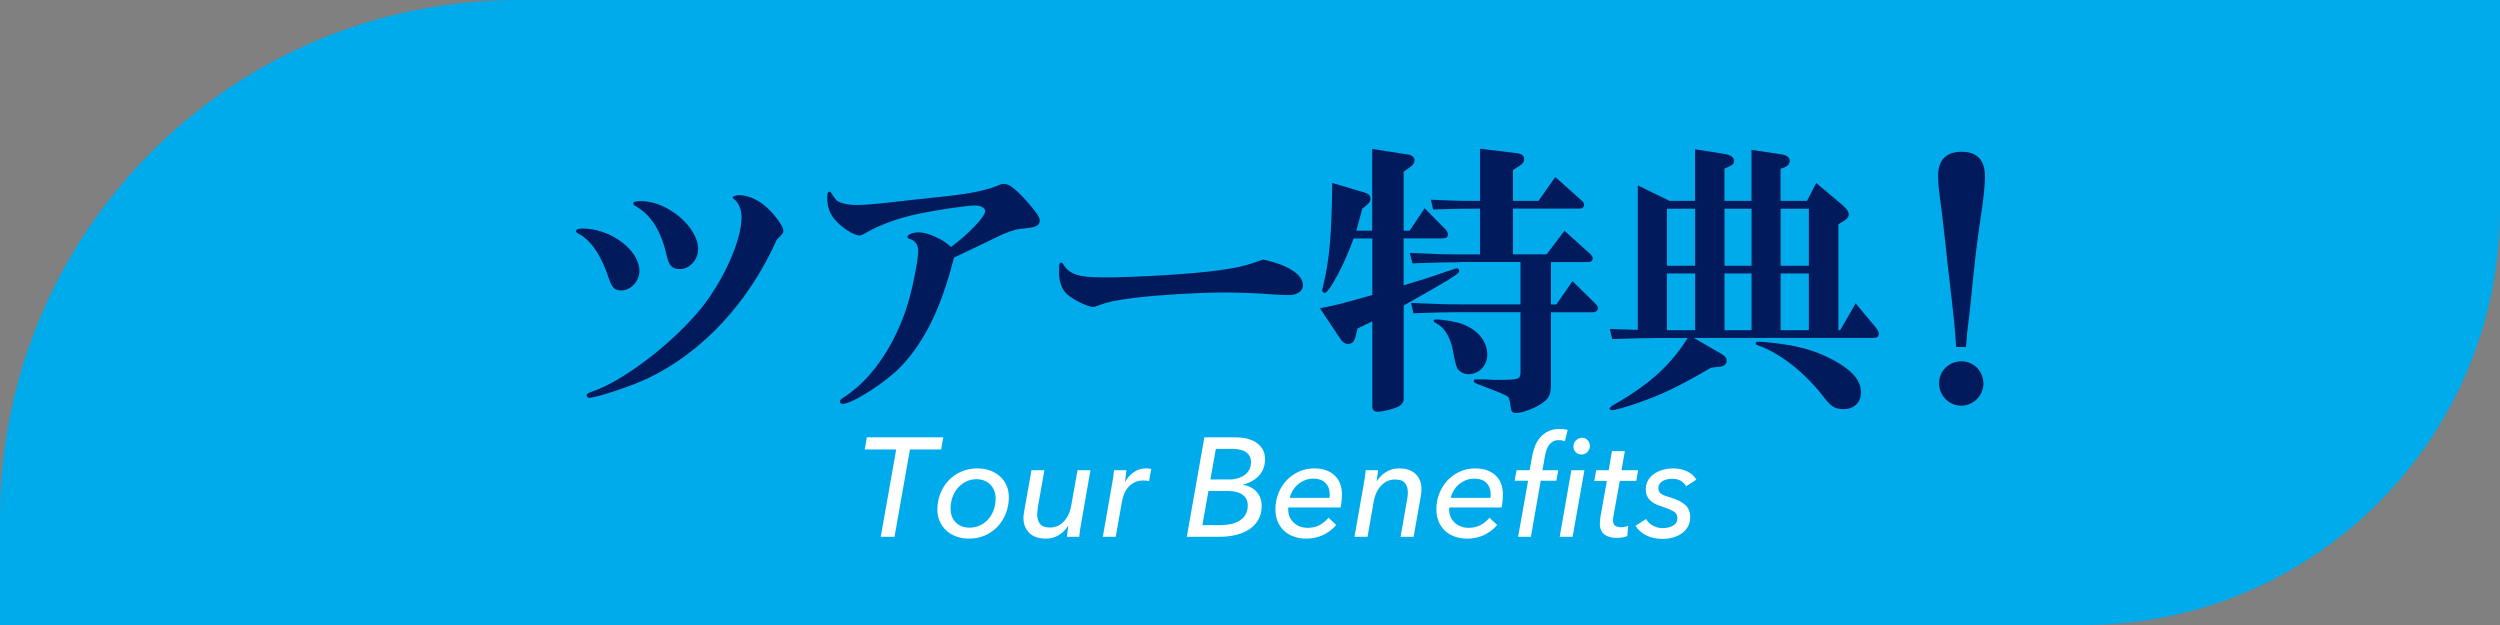 <?xml version="1.0" encoding="UTF-8"?><svg id="_レイヤー_2" xmlns="http://www.w3.org/2000/svg" width="356" height="89" viewBox="0 0 356 89"><rect x="0" y="0" width="356" height="89" fill="#808080" stroke="none"/><g id="_レイヤー_"><path d="m356,0H73.76C33.02,0,0,33.02,0,73.76v15.24h296.72c32.74,0,59.28-26.54,59.28-59.28V0Z" style="fill:#00abeb;"/><path d="m127.38,76.44h-1.96l2.2-12.44h-4.48l.3-1.72h10.88l-.3,1.72h-4.44l-2.2,12.44Z" style="fill:#fff;"/><path d="m137.98,76.7c-.65,0-1.25-.1-1.8-.3s-1.02-.48-1.42-.85c-.4-.37-.71-.8-.94-1.31-.23-.51-.34-1.07-.34-1.68,0-.79.14-1.53.41-2.24.27-.71.66-1.33,1.16-1.87.5-.54,1.1-.97,1.8-1.28.7-.31,1.48-.47,2.33-.47.65,0,1.25.1,1.8.3.55.2,1.02.48,1.42.84.4.36.71.79.93,1.29s.33,1.06.33,1.67c0,.8-.14,1.56-.41,2.27-.27.71-.66,1.34-1.16,1.88-.5.54-1.1.97-1.79,1.28s-1.47.47-2.32.47Zm3.8-5.72c0-.39-.06-.75-.19-1.08-.13-.33-.31-.62-.54-.87-.23-.25-.52-.44-.86-.58-.34-.14-.72-.21-1.13-.21-.55,0-1.05.11-1.5.34s-.84.53-1.17.91c-.33.38-.58.82-.76,1.32s-.27,1.03-.27,1.59c0,.8.24,1.46.72,1.97.48.51,1.15.77,2,.77.55,0,1.05-.11,1.5-.33.45-.22.84-.52,1.17-.9.33-.38.58-.82.76-1.33s.27-1.04.27-1.6Z" style="fill:#fff;"/><path d="m151.92,76.44c.03-.19.06-.44.1-.75.04-.31.07-.58.1-.79h-.04c-.35.55-.79.98-1.33,1.31s-1.15.49-1.83.49c-1.04,0-1.83-.28-2.37-.83s-.81-1.26-.81-2.11c0-.15,0-.3.03-.46.02-.16.04-.32.07-.48l1.04-5.86h1.84l-.92,5.22c-.03.19-.05.37-.07.55-.02.18-.03.36-.03.53,0,.55.13.99.4,1.34s.74.52,1.42.52c.75,0,1.4-.28,1.95-.85.55-.57.91-1.32,1.07-2.27l.9-5.04h1.84l-1.3,7.42c-.05.25-.11.58-.17.98-.06.4-.1.76-.13,1.08h-1.76Z" style="fill:#fff;"/><path d="m158.51,68.04c.06-.4.1-.76.13-1.08h1.76c-.01.09-.03.21-.04.35-.01.14-.03.29-.05.44-.02.15-.04.3-.06.44s-.04.26-.05.37h.04c.33-.56.75-1.01,1.25-1.35s1.07-.51,1.71-.51c.29,0,.54.03.74.08l-.32,1.74c-.27-.07-.54-.1-.82-.1-.45,0-.85.08-1.2.25-.35.17-.65.39-.9.67-.25.28-.46.6-.61.97s-.26.75-.33,1.15l-.88,4.98h-1.84l1.3-7.42c.05-.25.11-.58.17-.98Z" style="fill:#fff;"/><path d="m171.5,62.28h4.52c.49,0,.98.05,1.47.16.49.11.93.28,1.32.53.39.25.71.57.96.96.25.39.37.88.37,1.45,0,.95-.29,1.73-.86,2.35s-1.33,1.04-2.26,1.27v.04c.77.12,1.41.44,1.9.97.49.53.74,1.21.74,2.05,0,.72-.15,1.35-.45,1.9-.3.55-.72,1-1.25,1.37s-1.17.64-1.91.83c-.74.19-1.55.28-2.43.28h-4.62l2.5-14.16Zm-.28,12.5h2.58c.51,0,.99-.05,1.46-.15.47-.1.88-.26,1.24-.48.36-.22.65-.51.86-.87.21-.36.32-.8.32-1.32,0-.64-.24-1.14-.73-1.5s-1.18-.54-2.07-.54h-2.8l-.86,4.86Zm1.14-6.5h2.74c.33,0,.68-.04,1.03-.13.35-.09.68-.23.98-.42s.55-.45.74-.76c.19-.31.29-.7.29-1.17,0-.33-.07-.62-.2-.86-.13-.24-.32-.43-.55-.58-.23-.15-.51-.26-.83-.33-.32-.07-.67-.11-1.04-.11h-2.38l-.78,4.36Z" style="fill:#fff;"/><path d="m183.46,72.26c-.01.07-.02.12-.02.17v.15c0,.37.07.72.21,1.03.14.31.33.59.58.82s.54.41.88.54c.34.13.7.19,1.09.19.68,0,1.26-.14,1.75-.41.49-.27.9-.62,1.23-1.03l1.1,1.04c-.56.64-1.2,1.12-1.92,1.45s-1.5.49-2.34.49c-.63,0-1.21-.09-1.75-.28s-1.01-.46-1.4-.82c-.39-.36-.7-.8-.92-1.32-.22-.52-.33-1.11-.33-1.78,0-.79.14-1.53.42-2.24.28-.71.67-1.32,1.16-1.85s1.08-.94,1.76-1.25c.68-.31,1.41-.46,2.2-.46,1.21,0,2.17.33,2.88.99.71.66,1.06,1.58,1.06,2.77,0,.19-.02.46-.05.81-.03.35-.08.68-.15.99h-7.44Zm5.86-1.36c.01-.09.02-.19.03-.3s0-.21,0-.3c0-.61-.2-1.12-.6-1.53-.4-.41-.98-.61-1.74-.61-.45,0-.87.08-1.24.24s-.7.37-.99.62c-.29.25-.53.55-.72.88-.19.33-.33.67-.41,1h5.66Z" style="fill:#fff;"/><path d="m196.24,66.96c-.03.19-.06.44-.09.75-.03.31-.07.58-.11.79h.04c.35-.55.79-.98,1.33-1.31s1.15-.49,1.83-.49c1.04,0,1.83.28,2.37.83.54.55.81,1.25.81,2.09,0,.33-.03.65-.08.96l-1.04,5.86h-1.86l.92-5.24c.08-.36.12-.71.12-1.06,0-.55-.13-.99-.4-1.34-.27-.35-.75-.52-1.44-.52-.75,0-1.39.28-1.94.85-.55.57-.91,1.32-1.08,2.27l-.88,5.04h-1.86l1.3-7.42c.05-.25.11-.58.17-.98.06-.4.1-.76.13-1.08h1.76Z" style="fill:#fff;"/><path d="m206.38,72.26c-.01.07-.02.12-.02.17v.15c0,.37.07.72.21,1.03.14.31.33.59.58.82s.54.41.88.54c.34.13.7.19,1.09.19.68,0,1.26-.14,1.75-.41.49-.27.9-.62,1.23-1.03l1.1,1.04c-.56.64-1.2,1.12-1.92,1.45s-1.5.49-2.34.49c-.63,0-1.21-.09-1.75-.28s-1.01-.46-1.4-.82c-.39-.36-.7-.8-.92-1.32-.22-.52-.33-1.11-.33-1.78,0-.79.14-1.53.42-2.24.28-.71.67-1.32,1.16-1.85s1.08-.94,1.76-1.25c.68-.31,1.41-.46,2.2-.46,1.21,0,2.17.33,2.88.99.71.66,1.06,1.58,1.06,2.77,0,.19-.02.46-.05.81-.03.35-.08.68-.15.99h-7.44Zm5.86-1.36c.01-.09.02-.19.03-.3s0-.21,0-.3c0-.61-.2-1.12-.6-1.53-.4-.41-.98-.61-1.74-.61-.45,0-.87.08-1.24.24s-.7.37-.99.62c-.29.25-.53.55-.72.88-.19.33-.33.67-.41,1h5.66Z" style="fill:#fff;"/><path d="m222.84,62.82c-.13-.04-.27-.07-.41-.1-.14-.03-.3-.04-.47-.04-.32,0-.59.06-.82.19-.23.13-.42.3-.57.51-.15.21-.27.46-.36.73-.09.27-.16.56-.21.85l-.36,2h2.26l-.28,1.5h-2.22l-1.4,7.98h-1.82l1.42-7.98h-1.92l.28-1.5h1.86l.36-2c.09-.49.23-.97.41-1.44.18-.47.43-.88.74-1.24.31-.36.7-.65,1.15-.87.45-.22.99-.33,1.62-.33.43,0,.81.05,1.14.14l-.4,1.6Zm1.1,13.62h-1.84l1.66-9.48h1.86l-1.68,9.48Zm2.46-12.94c0,.32-.11.6-.34.85-.23.25-.5.37-.83.37s-.59-.1-.82-.3-.35-.48-.35-.84.12-.64.37-.88c.25-.24.53-.36.84-.36s.57.11.79.32c.22.21.34.49.34.84Z" style="fill:#fff;"/><path d="m233,68.48h-2.34l-.9,4.98c-.04.23-.06.43-.06.6,0,.4.1.67.31.81.21.14.48.21.83.21.19,0,.37-.02.56-.06.19-.04.34-.09.46-.16l-.14,1.48c-.19.08-.42.14-.69.19s-.54.07-.81.07c-.73,0-1.32-.16-1.75-.49-.43-.33-.65-.84-.65-1.55,0-.15,0-.3.02-.46.01-.16.03-.32.06-.48l.92-5.14h-1.8l.28-1.52h1.78l.46-2.72h1.84l-.48,2.72h2.38l-.28,1.52Z" style="fill:#fff;"/><path d="m240.12,69.24c-.19-.31-.44-.56-.76-.76-.32-.2-.73-.3-1.24-.3-.23,0-.45.02-.68.07-.23.05-.44.12-.63.22-.19.1-.35.24-.47.41-.12.17-.18.38-.18.62,0,.4.15.69.44.86.29.17.71.33,1.26.48.91.27,1.6.61,2.09,1.03.49.42.73,1.02.73,1.79,0,.52-.11.97-.34,1.36s-.52.71-.89.96c-.37.25-.78.44-1.25.57s-.94.19-1.42.19c-.91,0-1.69-.17-2.35-.5-.66-.33-1.17-.79-1.53-1.36l1.5-.98c.21.39.53.7.95.94.42.24.9.36,1.43.36.56,0,1.05-.12,1.46-.35s.62-.58.62-1.05c0-.41-.16-.73-.49-.94-.33-.21-.82-.43-1.47-.64-.37-.12-.71-.25-1.02-.38-.31-.13-.57-.3-.8-.5-.23-.2-.4-.43-.53-.7-.13-.27-.19-.59-.19-.98,0-.47.11-.88.32-1.25.21-.37.5-.68.86-.93.36-.25.78-.45,1.25-.58.47-.13.96-.2,1.47-.2.73,0,1.39.14,1.98.42.59.28,1.03.67,1.32,1.18l-1.44.94Z" style="fill:#fff;"/><path d="m91.05,38.57c0,1.48-1.23,2.79-2.58,2.79-.9,0-1.31-.37-1.72-1.56-1.07-3.32-2.54-5.58-4.43-6.56-.21-.12-.29-.21-.29-.33,0-.25.37-.37.94-.37,3.98,0,8.08,3.07,8.08,6.03Zm1.31,15.25c-2.26,1.11-7.46,2.83-8.45,2.83-.21,0-.37-.16-.37-.37s.21-.33.82-.53c4.47-1.52,11.56-6.97,15.58-11.97,3.16-3.98,5.66-9.59,5.66-12.83,0-1.15-.45-2.17-1.11-2.62-.12-.08-.16-.16-.16-.21,0-.16.49-.33.9-.33,1.31,0,2.79.66,4.02,1.8,1.19,1.11,2.3,2.67,2.3,3.24,0,.33-.04.41-.94,1.31-3.98,8.9-10.5,15.95-18.25,19.68Zm7.05-18.33c0,1.52-1.23,2.83-2.58,2.83-1.07,0-1.56-.49-1.84-1.72-.82-3.65-2.17-5.9-4.43-7.22-.29-.16-.37-.25-.37-.41,0-.25.29-.33,1.11-.33,3.77,0,8.12,3.69,8.12,6.85Z" style="fill:#001a5c;"/><path d="m128.29,52.19c-2.09,2.21-6.93,5.33-8.32,5.33-.21,0-.37-.16-.37-.33,0-.21.16-.37.49-.57,2.75-1.76,5.08-4.47,6.93-7.91,1.56-3.03,2.46-5.54,3.2-9.35.41-2.05.53-2.95.53-3.65,0-.86-.45-1.48-1.19-1.68-.25-.04-.33-.16-.33-.33,0-.29.78-.62,1.6-.62,1.27,0,3.53,1.02,4.59,2.09,2.42-1.76,4.88-4.31,4.88-5.13,0-.41-.61-.78-1.39-.78-1.23,0-5.66.66-8.16,1.19-2.87.62-5.45,1.56-7.38,2.67-.49.29-.78.41-.98.41-.82,0-2.67-1.19-3.61-2.38-.66-.82-.98-1.8-.98-2.99,0-.62.08-.86.33-.86.08,0,.21.08.29.25.57.9.74,1.11,1.31,1.31.57.21,1.48.33,2.25.33,1.07,0,2.54-.12,4.39-.33.74-.08,3.2-.37,6.72-.74,4.59-.45,6.89-.9,8.77-1.6.74-.33.82-.33,1.15-.33.7,0,1.6.7,3.16,2.42,1.35,1.52,1.89,2.3,1.89,2.79,0,.7-.53.98-2.01,1.11-1.19.08-1.76.25-3.28.86-.94.45-3.28,1.56-6.93,3.32-1.8,7.13-4.14,11.89-7.54,15.5Z" style="fill:#001a5c;"/><path d="m185.54,40.58c0,.9-.78,1.44-2.09,1.44-.57,0-1.56-.04-2.54-.12-2.13-.16-4.63-.25-6.48-.25-3.77,0-9.23.33-12.67.74-2.91.37-3.89.57-5.25,1.07-.41.16-.7.25-.86.25-.7,0-2.75-.98-3.65-1.76-.74-.61-1.19-1.8-1.19-3.07s.04-1.48.29-1.48c.12,0,.16.04.29.21.9,1.48,2.17,1.89,5.78,1.89,4.67,0,12.87-.49,16.48-1.02,2.83-.41,3.65-.61,6.23-1.52,3.49.74,5.66,2.13,5.66,3.65Z" style="fill:#001a5c;"/><path d="m193.3,46.81l-.29,1.19c-.16.66-.53.98-1.03.98-.41,0-.78-.21-1.07-.66l-2.95-4.43c2.42-.45,3.03-.62,7.46-1.89v-8.04h-2.67c-1.23,3.53-3.49,7.75-4.1,7.75-.21,0-.37-.16-.37-.37,0-.08.04-.21.12-.57.9-3.65,1.23-7.22,1.31-14.72l4.67,1.39c.49.12.78.45.78.86,0,.29-.16.61-.53.9l-.66.53-.16.66-.45,1.64c0,.12-.12.45-.21.82h2.25v-11.64l5.25.82c.45.08.78.41.78.78s-.21.7-.57.94l-.98.7v8.4h.86l2.13-3.2,3.03,3.07c.16.21.29.45.29.66,0,.41-.25.57-.9.57h-5.41v6.68c2.87-.86,2.99-.9,7.26-2.34.12-.04.2-.08.29-.08.21,0,.37.16.37.37,0,.41-1.07,1.07-7.91,4.92v13.2c0,.62-.25.94-.9,1.27-.74.33-2.13.66-2.79.66-.57,0-.78-.25-.78-.82v-12.05l-2.13,1.03Zm14.55-9.47c-1.93,0-3.32.04-6.72.16l-.37-1.48c3.57.16,4.96.21,7.09.21h2.91v-6.52h-1.56c-1.27,0-2.38.04-5.12.12l-.33-1.39,2.99.12c1.07.04,2.01.04,2.46.04h1.56v-7.42l5.17.62c.78.08,1.11.37,1.11.9,0,.37-.21.62-.7.94l-.9.57v4.39h3.65l2.38-3.4,3.85,3.44c.16.16.25.33.25.53,0,.33-.25.53-.66.53h-9.47v6.52h4.8l2.54-3.36,3.69,3.32c.21.21.33.41.33.61,0,.33-.25.53-.66.53h-5.29v6.03h.78l2.3-3.32,3.28,3.24c.21.16.33.41.33.62,0,.33-.29.57-.74.57h-5.95v10.33c0,1.35-.25,1.89-1.15,2.54-.94.74-2.87,1.48-3.85,1.48-.49,0-.66-.21-.74-.94-.16-1.15-.25-1.31-.53-1.48-.37-.2-1.19-.57-2.95-1.23-1.72-.66-1.76-.66-1.76-.9,0-.16.12-.25.29-.25h.21c.25,0,.78,0,1.6.04.53.04,1.02.04,1.39.04,2.99,0,3.16-.08,3.16-1.19v-8.45h-8.49c-2.21,0-3.48.04-6.76.16l-.33-1.48c3.44.16,4.8.21,7.09.21h8.49v-6.03h-8.65Zm.41,8.81c2.17.82,3.53,2.46,3.53,4.35,0,1.56-1.19,2.79-2.71,2.79-.53,0-1.07-.25-1.44-.66q-.37-.45-.74-2.71c-.33-1.76-1.19-3.24-2.13-3.73-.57-.33-.61-.37-.61-.49s.08-.21.33-.21c1.02,0,2.83.33,3.77.66Z" style="fill:#001a5c;"/><path d="m243.6,52.39c-4.59,2.67-6.89,3.77-10.29,4.96-1.44.53-3.4,1.07-3.81,1.07-.16,0-.29-.12-.29-.25q0-.25,1.23-.9c4.63-2.71,7.63-5.49,9.88-9.14h-3.98c-1.89,0-3.28.04-6.77.16l-.33-1.44,3.98.12v-20.58l4.51,2.21h3.65v-7.34l4.18.66c.94.16,1.35.45,1.35,1.02,0,.33-.16.53-.53.7l-.82.37v4.59h3.85v-7.26l4.43.66c.62.12,1.02.45,1.02.9,0,.37-.25.7-.61.86l-.7.29v4.55h3.77l1.31-2.54,3.85,3.24c.53.49.78.86.78,1.27,0,.29-.21.57-.57.82l-.9.53v15.09h.25l2.21-3.81,2.83,3.4c.33.41.45.66.45.9,0,.45-.21.62-.78.62h-25.54l3.81,2.21c.62.33.86.66.86,1.02,0,.49-.37.82-.94.86l-1.35.16Zm-6.23-14.55h4.02v-8.12h-4.02v8.12Zm4.02,9.18v-8.08h-4.02v8.08h4.02Zm4.18-9.18h3.85v-8.12h-3.85v8.12Zm3.85,9.18v-8.08h-3.85v8.08h3.85Zm6.6,2.38c2.17.49,4.14,1.27,5.99,2.42,2.05,1.27,2.99,2.58,2.99,4.1,0,1.39-.98,2.34-2.46,2.34-1.31,0-1.85-.37-3.16-2.13-2.62-3.28-5.99-5.86-8.98-6.93-.29-.08-.41-.21-.41-.33s.12-.21.33-.21c1.19,0,4.22.37,5.7.74Zm-2.46-11.56h4.02v-8.12h-4.02v8.12Zm4.02,9.18v-8.08h-4.02v8.08h4.02Z" style="fill:#001a5c;"/><path d="m278.55,49.4c-.16-2.62-.25-3.53-.98-9.84-.21-1.68-.37-3.16-.49-4.43-.29-2.42-.49-4.14-.57-4.96-.45-3.2-.53-4.14-.53-5.12,0-2.25,1.15-3.44,3.36-3.44s3.32,1.19,3.32,3.53c0,1.11-.16,2.91-.62,5.9-.7,4.88-.7,5-1.43,12.14l-.33,2.95-.16,1.27c0,.25-.04.53-.16,2.01h-1.39Zm3.89,5.21c0,1.72-1.43,3.16-3.16,3.16s-3.16-1.44-3.16-3.2,1.44-3.12,3.2-3.12,3.12,1.44,3.12,3.16Z" style="fill:#001a5c;"/></g></svg>